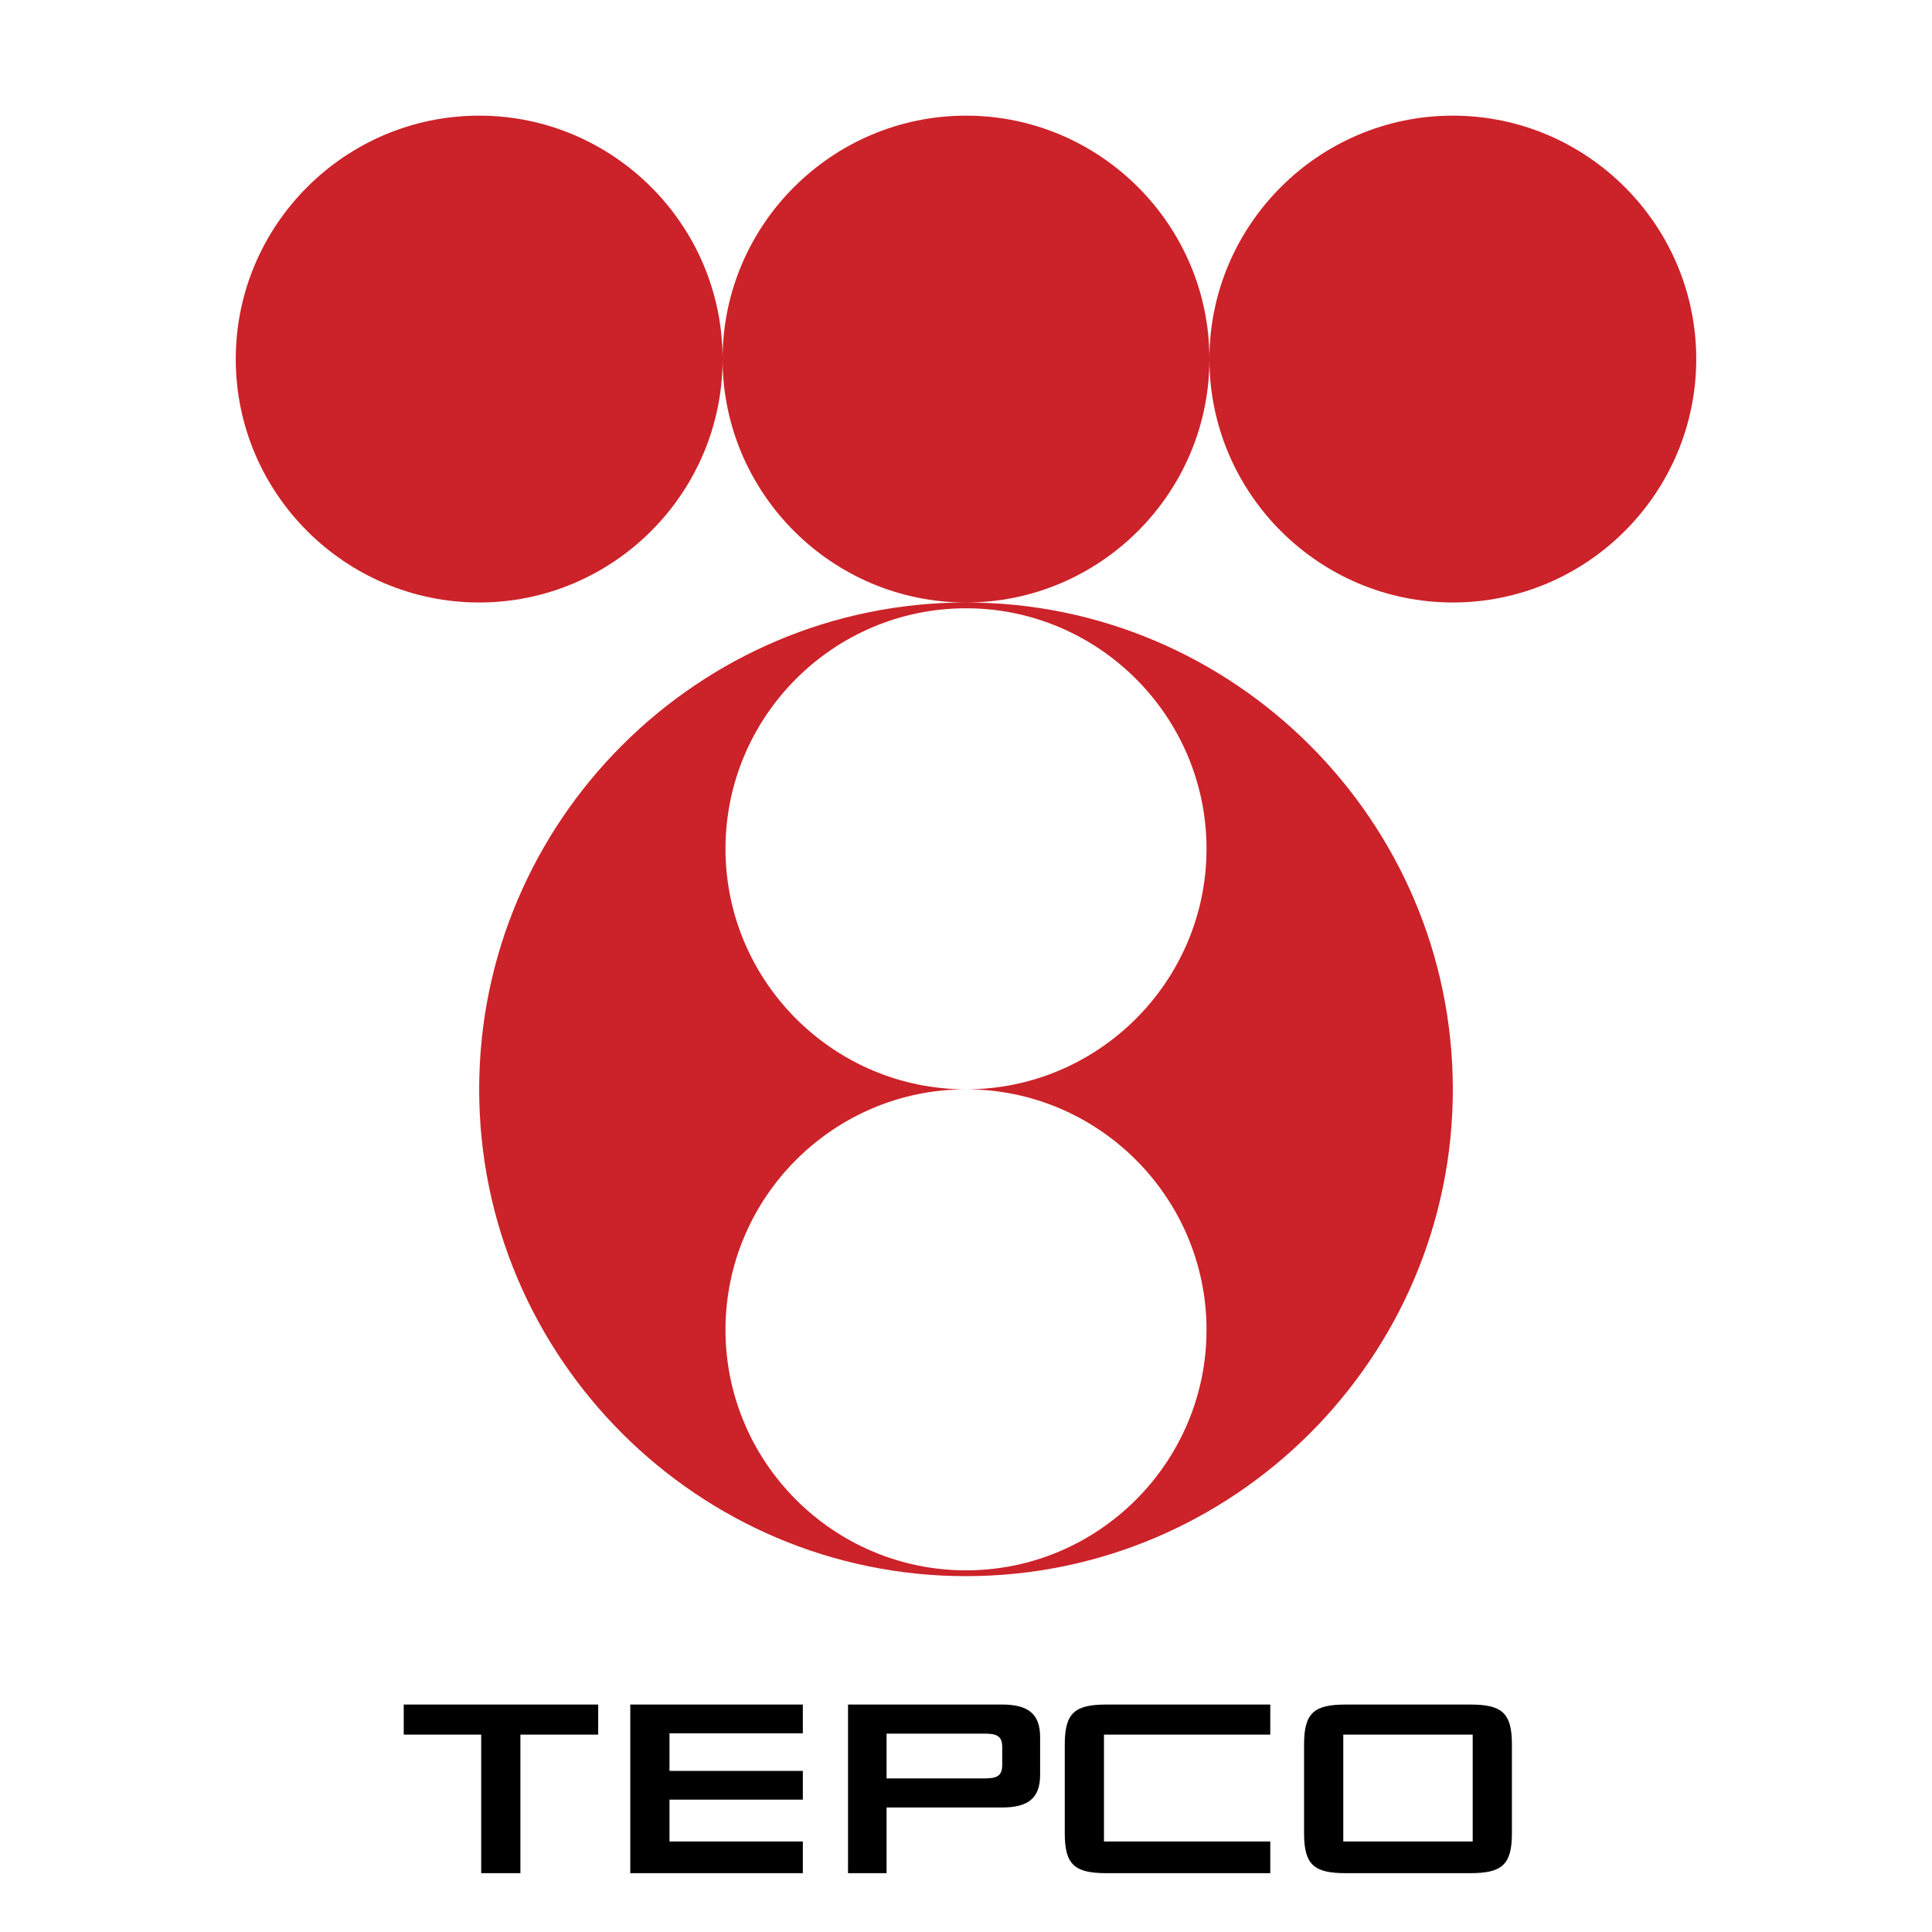 <svg xmlns="http://www.w3.org/2000/svg" width="2500" height="2500" viewBox="0 0 192.756 192.756"><g fill-rule="evenodd" clip-rule="evenodd"><path fill="#fff" d="M0 0h192.756v192.756H0V0z"/><path d="M130.107 174.041v8.869c0 3.162 1.01 3.977 4.172 3.977h12.391c3.164 0 4.174-.814 4.174-3.977v-8.869c0-3.164-1.01-3.979-4.174-3.979h-12.391c-3.162 0-4.172.815-4.172 3.979zm3.913 9.684v-10.662h12.912v10.662H134.02zm-35.79-10.76c1.207 0 1.762.229 1.762 1.336v1.795c0 1.107-.557 1.336-1.762 1.336h-9.776v-4.467h9.776zm-13.623 13.922h3.847v-6.553h11.505c2.607 0 3.814-.914 3.814-3.26v-3.752c0-2.348-1.207-3.26-3.814-3.26H84.607v16.825zm-21.724 0h17.216v-3.162H66.796v-4.174h13.303v-2.869H66.796v-3.75h13.303v-2.869H62.883v16.824zM51.92 173.062h7.761v-3H40.28v3h7.728v13.824h3.913v-13.824h-.001zm74.816-3h-16.33c-3.162 0-4.174.816-4.174 3.979v8.869c0 3.16 1.01 3.977 4.174 3.977h16.33v-3.162h-16.592v-10.662h16.592v-3.001z"/><path d="M96.378 60.11c26.753 0 48.571 21.819 48.571 48.572 0 26.752-21.818 48.57-48.571 48.57-26.752 0-48.571-21.818-48.571-48.57 0-26.753 21.818-48.572 48.571-48.572zM96.378 60.11c13.376 0 24.286-10.91 24.286-24.286s-10.91-24.285-24.286-24.285-24.286 10.909-24.286 24.285S83.002 60.11 96.378 60.11z" fill="#cc2229"/><path d="M47.807 60.11c-13.376 0-24.285-10.91-24.285-24.286s10.909-24.285 24.285-24.285c13.375 0 24.286 10.909 24.286 24.285S61.182 60.11 47.807 60.11zM144.949 60.11c-13.375 0-24.285-10.91-24.285-24.286s10.91-24.285 24.285-24.285c13.377 0 24.285 10.909 24.285 24.285S158.326 60.11 144.949 60.11z" fill="#cc2229"/><path d="M96.378 60.688c13.218 0 23.997 10.78 23.997 23.996 0 13.218-10.779 23.998-23.997 23.998-13.217 0-23.996-10.779-23.996-23.998 0-13.216 10.779-23.996 23.996-23.996zM96.378 156.674c13.218 0 23.997-10.779 23.997-23.996s-10.779-23.996-23.997-23.996c-13.217 0-23.996 10.779-23.996 23.996s10.779 23.996 23.996 23.996z" fill="#fff"/></g></svg>